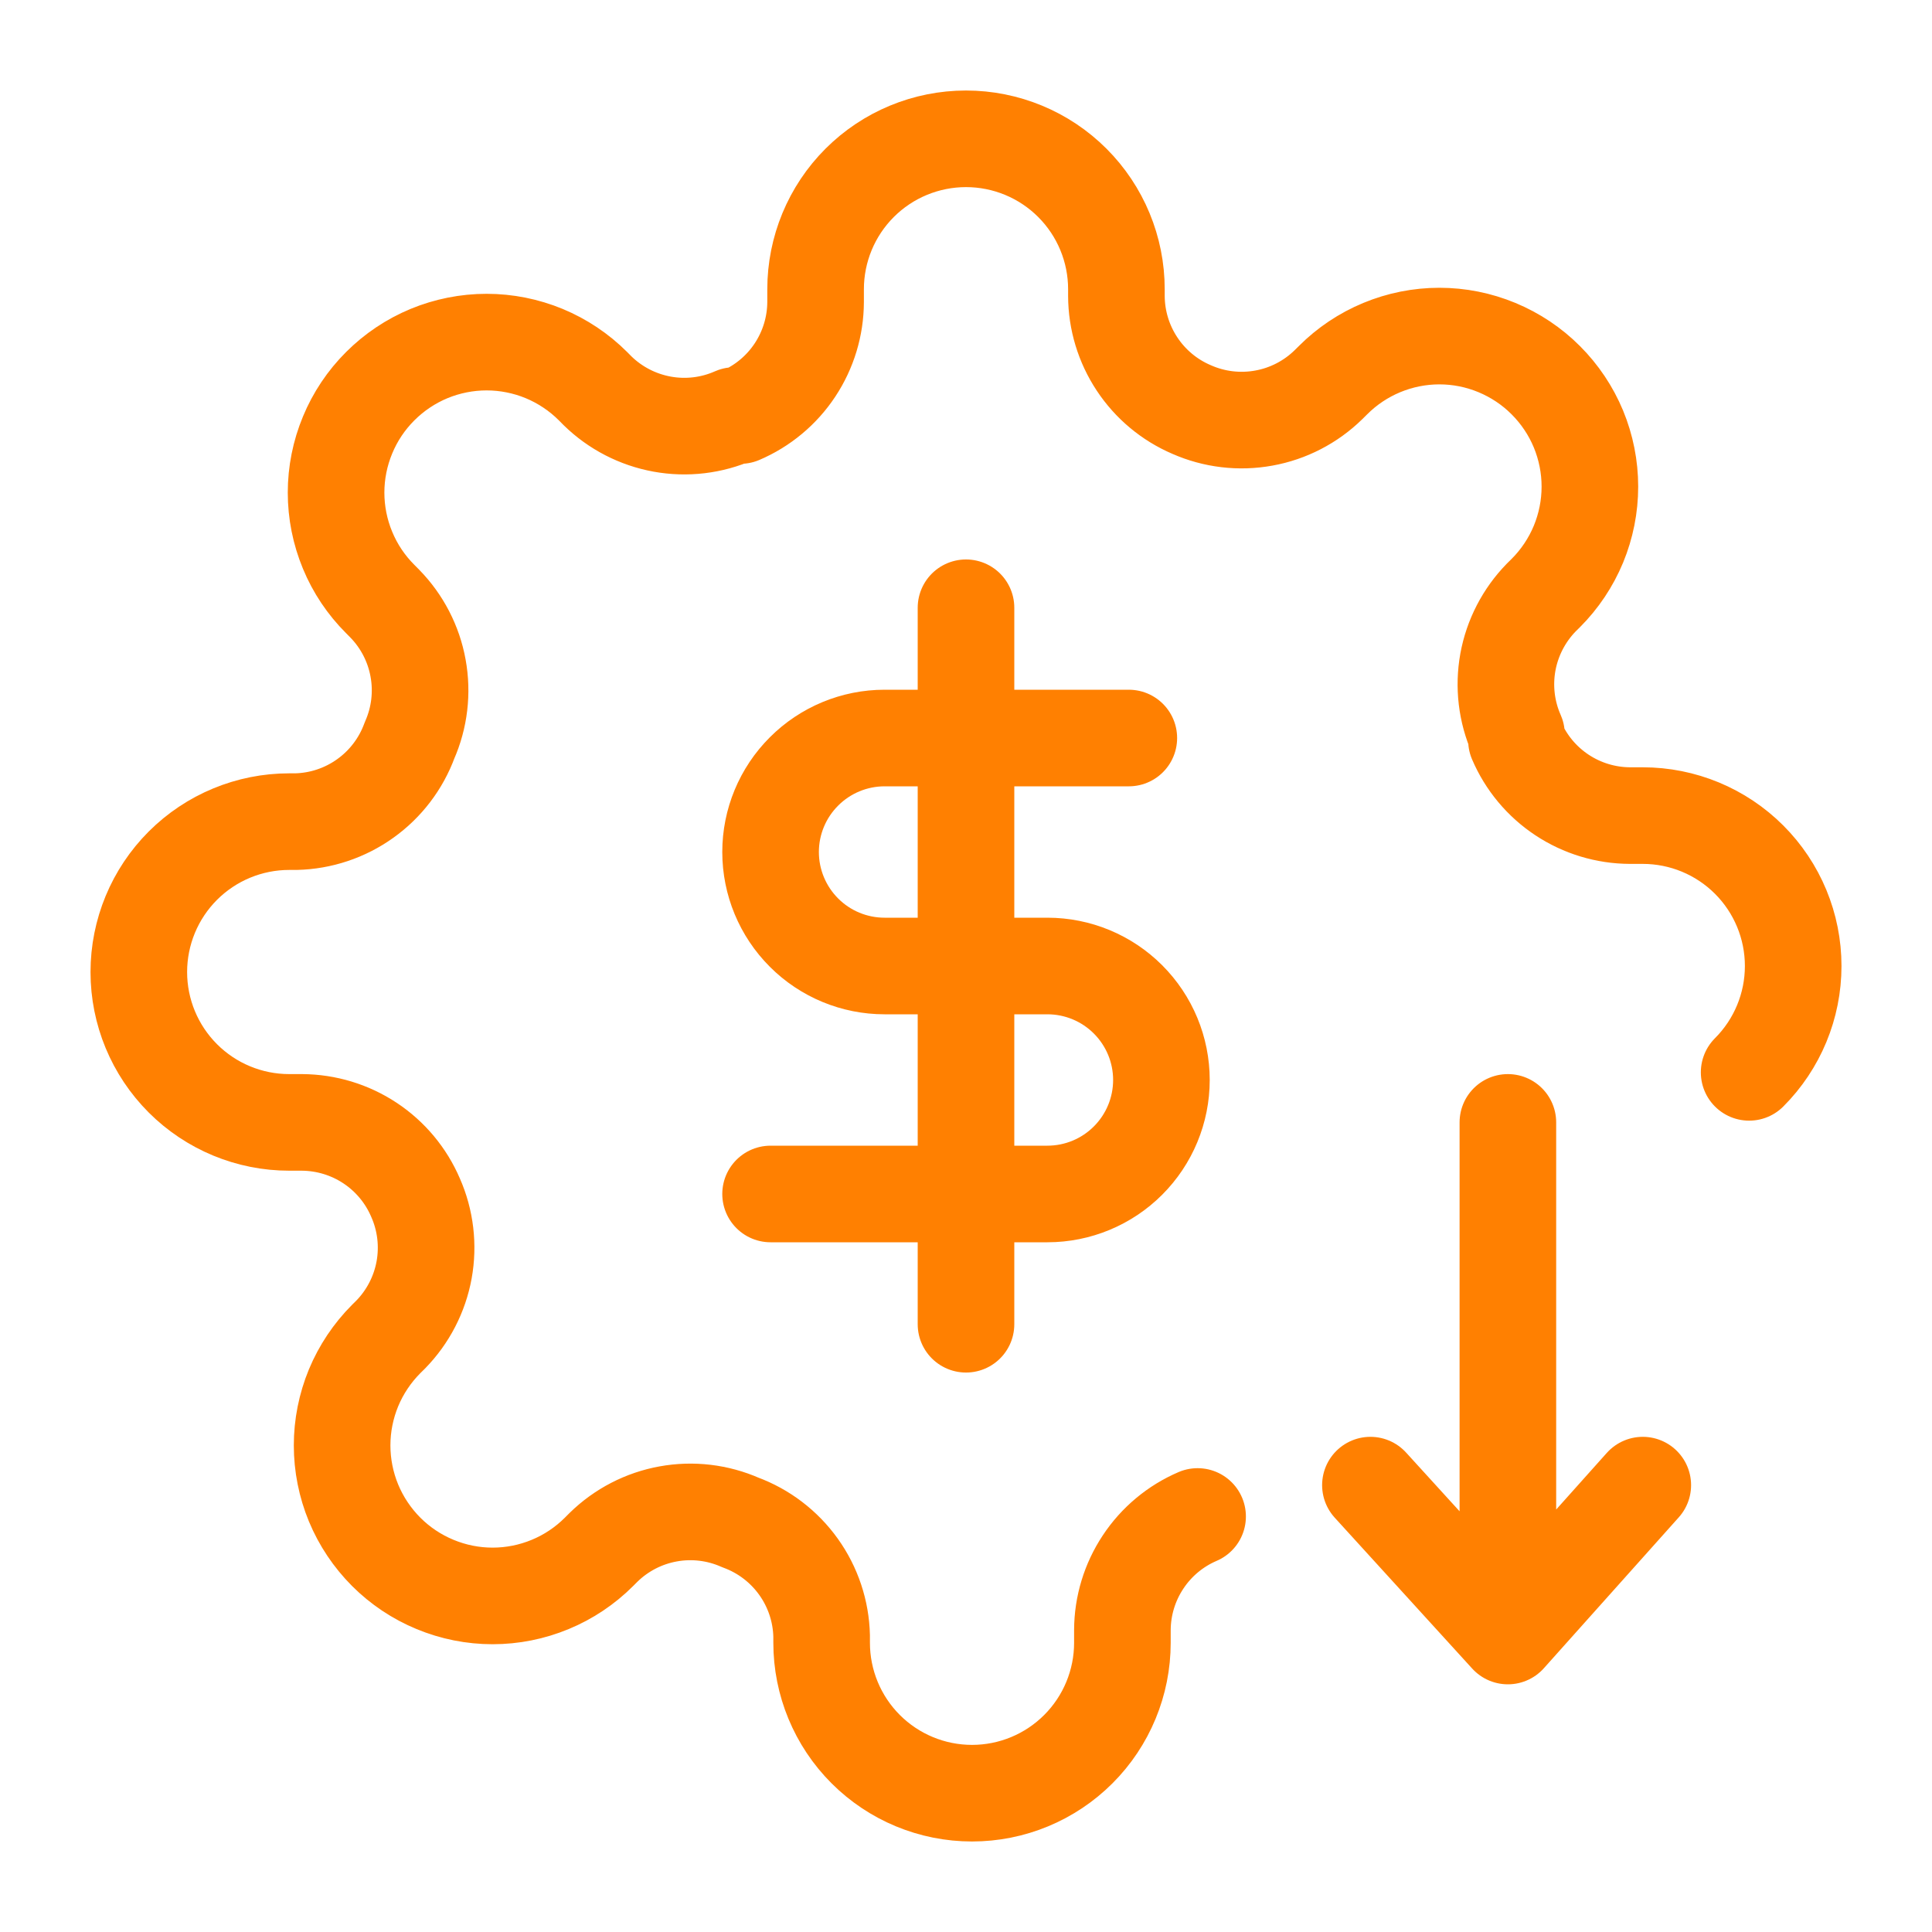 <svg width="40" height="40" viewBox="0 0 40 40" fill="none" xmlns="http://www.w3.org/2000/svg">
<path d="M24.795 31.397C24.335 31.594 23.942 31.922 23.666 32.34C23.389 32.757 23.24 33.247 23.238 33.748V34.012C23.238 34.838 22.91 35.63 22.326 36.214C21.742 36.798 20.95 37.126 20.125 37.126C19.299 37.126 18.507 36.798 17.923 36.214C17.339 35.63 17.011 34.838 17.011 34.012V33.872C16.999 33.357 16.832 32.857 16.532 32.438C16.232 32.019 15.813 31.699 15.329 31.521C14.86 31.314 14.339 31.252 13.834 31.344C13.329 31.435 12.863 31.676 12.496 32.035L12.402 32.129C12.113 32.418 11.77 32.648 11.392 32.804C11.014 32.961 10.608 33.042 10.199 33.042C9.79 33.042 9.385 32.961 9.007 32.804C8.629 32.648 8.285 32.418 7.996 32.129C7.707 31.839 7.477 31.496 7.32 31.118C7.164 30.74 7.083 30.335 7.083 29.925C7.083 29.516 7.164 29.111 7.32 28.733C7.477 28.355 7.707 28.012 7.996 27.722L8.09 27.629C8.448 27.262 8.689 26.796 8.781 26.291C8.872 25.786 8.811 25.265 8.603 24.795C8.406 24.335 8.078 23.942 7.661 23.666C7.243 23.389 6.753 23.241 6.252 23.238H5.988C5.162 23.238 4.37 22.91 3.786 22.326C3.202 21.742 2.874 20.951 2.874 20.125C2.874 19.299 3.202 18.507 3.786 17.923C4.37 17.339 5.162 17.011 5.988 17.011H6.128C6.643 16.999 7.143 16.832 7.562 16.532C7.982 16.232 8.301 15.813 8.479 15.329C8.686 14.86 8.748 14.339 8.656 13.834C8.565 13.329 8.324 12.863 7.965 12.496L7.872 12.402C7.582 12.113 7.352 11.77 7.196 11.392C7.039 11.014 6.958 10.608 6.958 10.199C6.958 9.79 7.039 9.385 7.196 9.007C7.352 8.629 7.582 8.285 7.872 7.996C8.161 7.707 8.504 7.477 8.882 7.32C9.26 7.164 9.665 7.083 10.075 7.083C10.484 7.083 10.889 7.164 11.267 7.32C11.645 7.477 11.989 7.707 12.278 7.996L12.371 8.09C12.738 8.449 13.204 8.689 13.709 8.781C14.214 8.873 14.735 8.811 15.205 8.603H15.329C15.79 8.406 16.183 8.078 16.459 7.661C16.736 7.243 16.884 6.754 16.886 6.253V5.988C16.886 5.162 17.214 4.37 17.798 3.786C18.382 3.202 19.174 2.874 20 2.874C20.826 2.874 21.618 3.202 22.202 3.786C22.786 4.37 23.114 5.162 23.114 5.988V6.128C23.116 6.629 23.264 7.118 23.541 7.536C23.817 7.954 24.21 8.282 24.671 8.479C25.14 8.686 25.661 8.748 26.166 8.656C26.671 8.565 27.137 8.324 27.504 7.965L27.598 7.872C27.887 7.582 28.23 7.353 28.608 7.196C28.986 7.039 29.392 6.958 29.801 6.958C30.21 6.958 30.615 7.039 30.993 7.196C31.371 7.353 31.715 7.582 32.004 7.872C32.293 8.161 32.523 8.504 32.68 8.882C32.836 9.26 32.917 9.666 32.917 10.075C32.917 10.484 32.836 10.889 32.68 11.267C32.523 11.645 32.293 11.989 32.004 12.278L31.91 12.371C31.552 12.738 31.311 13.204 31.219 13.709C31.128 14.214 31.189 14.735 31.397 15.205V15.329C31.594 15.79 31.922 16.183 32.339 16.459C32.757 16.736 33.247 16.884 33.748 16.886H34.012C34.838 16.886 35.63 17.214 36.214 17.798C36.798 18.382 37.126 19.174 37.126 20C37.126 20.826 36.798 21.618 36.214 22.202M31.219 23.238V33.872M31.219 33.872L28.373 30.748M31.219 33.872L34.012 30.748" stroke="#FF8001" stroke-width="2" stroke-linecap="round" stroke-linejoin="round"/>
<path d="M20 12.583V27.417" stroke="#FF8001" stroke-width="2" stroke-linecap="round" stroke-linejoin="round"/>
<path d="M23.371 15.28H18.314C17.689 15.28 17.088 15.529 16.646 15.972C16.203 16.414 15.954 17.014 15.954 17.64C15.954 18.266 16.203 18.866 16.646 19.309C17.088 19.752 17.689 20 18.314 20H21.686C22.312 20 22.912 20.249 23.354 20.691C23.797 21.134 24.046 21.734 24.046 22.36C24.046 22.986 23.797 23.586 23.354 24.029C22.912 24.471 22.312 24.72 21.686 24.72H15.954" stroke="#FF8001" stroke-width="2" stroke-linecap="round" stroke-linejoin="round"/>
</svg>
